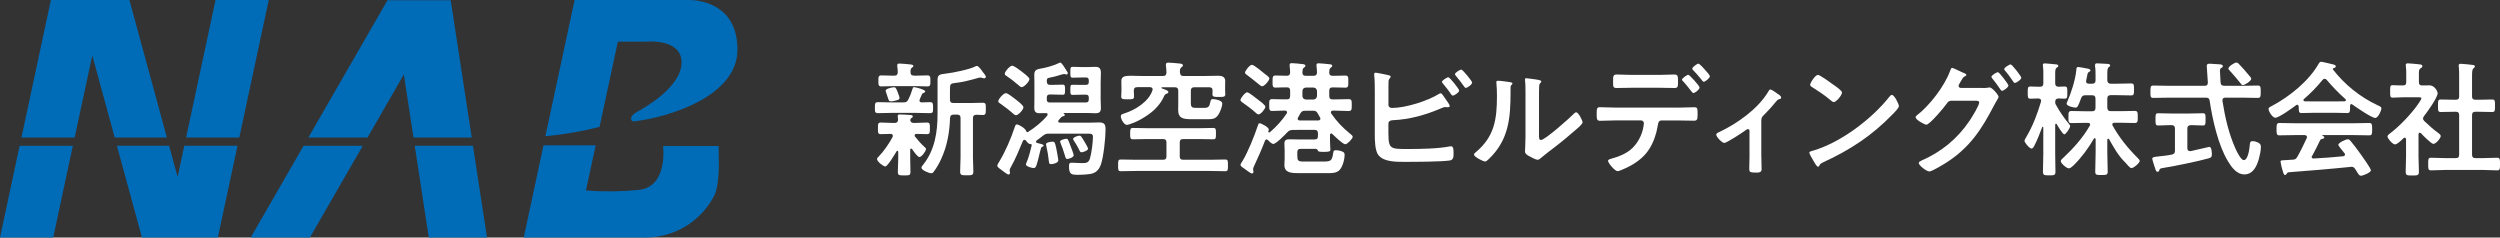 <?xml version="1.0" encoding="UTF-8"?>
<svg id="a" data-name="レイヤー 1" xmlns="http://www.w3.org/2000/svg" viewBox="0 0 500 47.51">
  <rect x="0" y="0" width="500" height="47.51" fill="#333333" stroke="none"/>
  <defs>
    <style>
      .l {
        fill: #fff;
      }

      .m {
        fill: #006cb8;
      }
    </style>
  </defs>
  <g id="b" data-name="グループ 16">
    <path id="c" data-name="パス 1" class="m" d="M10.18,0l-5.89,27.51h10.64l3.53-16.44,4.48,16.44h10.44L25.88,0h-15.7Z"/>
    <path id="d" data-name="パス 2" class="m" d="M43.11,0l-5.89,27.51h10.64L53.75,0h-10.64Z"/>
    <path id="e" data-name="パス 3" class="m" d="M36.86,29.15l-1.34,6.23-1.7-6.23h-10.44l5.01,18.35h15.18l3.93-18.35h-10.64Z"/>
    <path id="f" data-name="パス 4" class="m" d="M3.93,29.15L0,47.51h10.64l3.93-18.35H3.93Z"/>
    <path id="g" data-name="パス 5" class="m" d="M89.32.05h-11.82l-15.83,27.46h11.83l7.27-12.62,1.93,12.62h11.65L90.14.05h-.82Z"/>
    <path id="h" data-name="パス 6" class="m" d="M60.72,29.15l-10.58,18.36h11.83l10.58-18.35h-11.82Z"/>
    <path id="i" data-name="パス 7" class="m" d="M82.95,29.15l2.81,18.35h11.64l-2.81-18.35h-11.64Z"/>
    <path id="j" data-name="パス 8" class="m" d="M137.7,0h-22.78l-5.84,27.24c3.65-.33,7.27-.96,10.83-1.86l3.66-17.05h5.72s7.02-.69,7.02,4.16-7.25,8.99-8.95,9.91-1.14,1.95-.62,1.89c7.63-.93,20.75-5.25,20.75-14.35s-7.51-9.95-9.8-9.95"/>
    <path id="k" data-name="パス 9" class="m" d="M132.61,29.2s1.08,8.23-4.93,8.79c-3.49.34-7,.38-10.49.1l1.94-9.02h-10.43l-3.95,18.44h24.44c5.81-.04,11.11-3.33,13.73-8.52.76-1.66.85-4.92.85-5.83,0-2.36-.05-3.96-.05-3.96h-11.1Z"/>
  </g>
  <g>
    <path class="l" d="M180.68,20.48c.5,0,.72-.1.97-.55.38-.75.6-1.32.85-2.15.05-.18.07-.35.3-.35.35,0,2.25.5,2.25.85,0,.18-.2.25-.33.3-.17.05-.3.17-.35.32-.08.17-.48,1.05-.48,1.2,0,.27.2.35.45.38.18,0,1.52-.05,1.67-.05.62,0,.6.33.6,1.1,0,.82.03,1.1-.62,1.1-.88,0-1.75-.05-2.6-.05h-5.17c-.88,0-1.75.05-2.62.05-.65,0-.62-.32-.62-1.1s0-1.1.62-1.1c.87,0,1.75.05,2.62.05h2.45ZM178.56,27.13c0-.25-.2-.33-.42-.35-.55,0-1.42.05-1.95.05-.62,0-.6-.3-.6-1.15s-.03-1.17.6-1.17c.8,0,1.6.08,2.42.08h.33c.42,0,.67-.2.67-.65,0-.15-.02-.38-.05-.52-.02-.05-.02-.15-.02-.23,0-.3.25-.3.42-.3.43,0,1.55.07,2,.1.2,0,.6.02.6.3,0,.15-.1.2-.27.32-.15.1-.23.23-.23.4,0,.4.33.58.67.58h.23c.82,0,1.62-.08,2.42-.08.62,0,.6.35.6,1.17s.02,1.15-.6,1.15c-.7,0-1.4-.05-2.07-.05-.2,0-.38.08-.38.3,0,.1.02.15.07.23.6.77,1.25,1.5,1.97,2.15.12.1.23.18.23.35,0,.42-.88,1.6-1.32,1.6-.38,0-1.25-1.27-1.47-1.6-.08-.05-.12-.1-.2-.1-.12,0-.17.12-.17.25v1.62c0,.92.05,1.85.05,2.8,0,.7-.25.7-1.25.7s-1.27,0-1.27-.7c0-.92.08-1.87.08-2.8v-1.22c-.02-.1-.05-.2-.17-.2-.08,0-.12.03-.15.08-.3.5-1.8,3.05-2.27,3.05-.4,0-1.65-.97-1.65-1.47,0-.23.15-.33.3-.48,1.05-1.07,2.1-2.62,2.82-3.95.02-.1.05-.15.05-.25ZM182.81,15.13h.52c.72,0,1.42-.05,2.15-.05.6,0,.6.33.6,1.1s0,1.1-.6,1.1c-.73,0-1.42-.05-2.15-.05h-4.9c-.72,0-1.42.05-2.15.05-.62,0-.6-.35-.6-1.1s-.02-1.1.6-1.1c.72,0,1.42.05,2.15.05h.42c.48,0,.67-.18.7-.67,0-.38-.02-.82-.1-1.2v-.23c0-.27.2-.32.42-.32.32,0,1.75.12,2.15.17.45.05.65.12.65.32,0,.15-.15.23-.3.35-.27.2-.27.47-.27.92.02.47.22.65.7.65ZM179.36,20.05c-.3.1-.8.22-1.12.22-.43,0-.45-.05-.7-.82-.07-.25-.17-.52-.32-.95-.02-.1-.1-.27-.1-.35,0-.42,1.32-.7,1.67-.7.37,0,.45.23.77,1.05.08.2.35.92.35,1.1,0,.3-.3.38-.55.45ZM190.71,22.93c-.47,0-.67.2-.7.67-.1,2.87-.57,5.62-1.8,8.25-.4.88-.9,1.75-1.47,2.5-.12.17-.27.3-.5.3-.43,0-1.95-.62-1.95-1.1,0-.23.23-.48.35-.62,2.32-2.92,2.87-6.5,2.87-10.12v-6.77c0-1.05.33-1.17,1.67-1.32,1.37-.15,4.75-.83,5.92-1.45.1-.05.15-.08.27-.08.35,0,.9.8,1.12,1.12.17.25.67.75.67,1.05,0,.23-.18.3-.35.3-.12,0-.25-.05-.38-.08-.12-.05-.27-.07-.42-.07-.1,0-.2.02-.3.05-1.4.42-3.32.9-4.77,1.05-.9.1-.95.23-.95,1.47v1.82c0,.5.2.7.7.7h3.55c.8,0,1.62-.05,2.3-.05s.62.35.62,1.23.02,1.22-.62,1.22c-.42,0-.85-.05-1.3-.05-.47.03-.65.23-.65.67v7.87c0,.92.08,1.87.08,2.8,0,.75-.27.77-1.32.77s-1.32-.02-1.32-.77c0-.92.08-1.88.08-2.8v-7.87c0-.47-.2-.7-.7-.7h-.7Z"/>
    <path class="l" d="M206.02,28.8c-.35-.02-.62-.4-.82-.67-.1-.07-.17-.17-.32-.17s-.23.1-.3.23c-.73,1.77-1.47,3.55-2.4,5.22-.08.15-.25.45-.25.62,0,.12.07.35.07.52,0,.2-.12.35-.3.35-.25,0-1-.6-1.22-.77-.55-.4-1.02-.7-1.02-1,0-.2.3-.65.4-.82,1.27-2.12,2.32-4.57,3.1-6.92.1-.27.15-.5.4-.5.4,0,1.65.72,1.87,1.3.03.12.1.25.25.25.03,0,.08,0,.1-.03,1.47-.95,2.72-1.92,3.85-3.27.05-.08.1-.15.1-.25,0-.2-.18-.27-.35-.27-.42,0-.87.02-1.32.02-.75,0-1-.35-1-1.07,0-.57.02-1.15.02-1.72v-3.25c0-.55-.02-1.12-.02-1.67,0-.77.35-1.05,1.07-1.17,1.22-.2,2.62-.57,3.8-1.12.08-.05.23-.12.33-.12.3,0,1.05,1.3,1.25,1.62.12.17.25.33.25.5,0,.15-.12.27-.27.27-.08,0-.17-.05-.25-.08s-.17-.02-.25-.02c-.2,0-.62.15-.8.2-.65.22-1.4.4-2.05.52-.52.1-.6.22-.58.8.03.47.23.65.7.65h.32c.75,0,1.52-.05,2.15-.05.48,0,.48.27.48,1.02s0,1-.48,1c-.62,0-1.4-.05-2.15-.05h-.42c-.42,0-.6.2-.6.6v.4c0,.43.18.6.6.6h7.2c.42,0,.6-.2.6-.6v-.37c0-.43-.17-.6-.6-.6h-.57c-.7,0-1.4.05-2.05.05-.47,0-.47-.22-.47-1.02s0-1,.45-1c.52,0,1.32.02,2.07.02h.57c.42,0,.6-.17.6-.57v-.32c0-.43-.17-.6-.6-.6h-.57c-.67,0-1.35.05-2.02.05-.5,0-.5-.23-.5-1.07s0-1.1.47-1.1c.67,0,1.35.05,2.05.05h.9c.52,0,1.05-.05,1.57-.05.85,0,1.12.35,1.12,1.27,0,.65-.05,1.3-.05,1.95v3.27c0,.57.05,1.15.05,1.67,0,.82-.25,1.12-1.07,1.12-.55,0-1.1-.05-1.62-.05h-4.7s-.07.02-.07.05,0,.05.02.08c.1.05.22.12.22.27s-.17.22-.32.25c-.32.07-.45.22-.72.57-.05.05-.1.12-.18.2-.05.08-.1.15-.1.25,0,.2.2.25.35.27h5.65c.72,0,1.47-.05,2.2-.05,1.1,0,1.27.45,1.27,1.45,0,1.65-.4,5.5-.95,7.02-.3.8-.75,1.4-1.57,1.7-.7.25-2.3.3-3.07.3-1.23,0-1.72-.1-1.72-1.72,0-.47.07-.7.52-.7.35,0,1.37.08,2.1.08.77,0,1.25-.02,1.55-.85.32-.97.62-3.32.62-4.37,0-.6-.25-.67-1.05-.67h-7.77c-.5,0-.72.07-1.12.37-.42.35-.88.67-1.3.98-.07.07-.15.15-.15.25,0,.15.1.22.25.27.72.17,1.27.27,1.27.52,0,.17-.2.22-.3.25-.2.08-.22.25-.42,1.02-.65,2.65-.75,3.22-1.25,3.22-.35,0-1.57-.3-1.57-.75,0-.1.12-.35.17-.45.4-.95.77-2.35,1-3.37.02-.17-.15-.23-.3-.23ZM203.19,23.05c-.22,0-.47-.27-.65-.4-.6-.55-1.77-1.45-2.47-1.92-.17-.1-.42-.25-.42-.48,0-.38,1-1.62,1.55-1.62.35,0,1.55.95,1.87,1.2.35.27,1.62,1.22,1.62,1.62,0,.48-1.02,1.6-1.5,1.6ZM204.34,17.43c-.23,0-.48-.25-.67-.42-.73-.62-1.47-1.22-2.27-1.75-.2-.12-.45-.27-.45-.5,0-.4.98-1.62,1.5-1.62.35,0,1.55.9,1.87,1.15.32.25,1.57,1.17,1.57,1.52,0,.47-1.05,1.62-1.55,1.62ZM211.24,29.58c.07.42.42,2.17.42,2.5,0,.5-1.05.75-1.4.75-.47,0-.45-.28-.5-.65-.12-1.07-.23-1.82-.48-2.9-.02-.12-.08-.35-.08-.45,0-.35,1.02-.5,1.3-.5.42,0,.5.15.73,1.25ZM213.46,31.8c-.32,0-.32-.18-.57-.98-.27-.92-.4-1.27-.77-2.17-.02-.07-.1-.27-.1-.35,0-.33,1.05-.55,1.25-.55.3,0,.38.2.9,1.62.12.3.57,1.45.57,1.67,0,.45-1.02.75-1.27.75ZM216.29,30.45c-.27,0-.3-.15-.73-1.02-.1-.23-.4-.67-.52-.88-.1-.15-.42-.6-.42-.77,0-.33.97-.65,1.27-.65.25,0,.32.05.97,1.15.15.25.75,1.25.75,1.45,0,.4-1.02.73-1.32.73Z"/>
    <path class="l" d="M235.95,31.28c0,.47.2.67.7.67h5.37c1,0,2.02-.05,3.02-.05.57,0,.55.3.55,1.17s.02,1.17-.55,1.17c-1,0-2.02-.05-3.02-.05h-14.8c-1.02,0-2.02.05-3.05.05-.57,0-.55-.3-.55-1.17s-.02-1.17.55-1.17c1.02,0,2.02.05,3.05.05h5.37c.5,0,.7-.2.7-.67v-2.77c0-.5-.2-.7-.7-.7h-3.17c-.95,0-1.87.05-2.82.05-.57,0-.57-.27-.57-1.12s0-1.15.57-1.15c.95,0,1.87.05,2.82.05h10.4c.92,0,1.87-.05,2.8-.05.6,0,.57.3.57,1.12,0,.87.02,1.15-.57,1.15-.95,0-1.88-.05-2.8-.05h-3.17c-.5,0-.7.2-.7.7v2.77ZM236,14.53c.05.5.23.67.7.67h4.15c.92,0,1.85-.05,2.77-.05.7,0,1.42.17,1.42,1.02,0,.3-.02.8-.02,1.32v.32c0,.17.02.55.02.7.02.1.02.23.02.33,0,.57-.42.55-1.25.55-.88,0-1.32.02-1.32-.52,0-.17.02-.57.02-.75.02-.47-.23-.67-.67-.67h-2.97c-.47,0-.7.23-.7.7v2.52c0,.85.35.9,1.1.9h1.62c.8,0,1-.27,1.17-1.15.08-.4.12-.6.52-.6.43,0,1.87.23,1.87.88s-.45,1.75-.8,2.27c-.6.9-1.32.87-2.27.87h-3.05c-1.62,0-2.7-.12-2.7-1.87,0-.35.02-.7.02-1.05v-2.77c0-.47-.22-.7-.7-.7h-2.52c-.1,0-.15.05-.15.12,0,.05.05.1.08.1l.4.15c.52.2.92.32.92.62,0,.17-.25.27-.4.32-.3.1-.35.23-.48.5-.65,1.52-1.92,2.85-3.3,3.77-.72.5-1.85,1.17-2.65,1.47-.35.12-1.17.48-1.47.48-.55,0-1.22-1.12-1.22-1.75,0-.33.25-.4.8-.58,2.12-.67,4.82-2.37,5.52-4.57.02-.08.05-.15.05-.2,0-.33-.25-.43-.52-.45h-2.55c-.5,0-.7.23-.7.7v.08c0,.35.05.75.05,1.1,0,.58-.42.55-1.27.55-.9,0-1.3.03-1.3-.57,0-.35.05-.72.05-1.07v-.65c0-.55-.02-1.07-.02-1.37,0-.9.67-1.05,1.85-1.05.65,0,1.45.05,2.35.05h4.12c.48,0,.67-.2.7-.67,0-.42-.05-.92-.1-1.35,0-.07-.02-.17-.02-.25,0-.35.25-.4.52-.4.37,0,1.55.1,1.97.15.48.05.92.05.92.4,0,.18-.15.27-.3.38-.27.2-.3.55-.3.88v.2Z"/>
    <path class="l" d="M266.23,26.7c-.15,0-.23.15-.23.27v1.25c0,.67.08,1.32.08,1.65,0,.38-.15.5-1.15.5-.77,0-1.25.02-1.35-.23-.12-.32-.23-.37-.55-.37h-2.87c-.5,0-.7.2-.7.7v.52c0,1.15.1,1.32,1.35,1.32h3.82c1.62,0,1.77-.18,2.02-1.77.05-.35.12-.5.52-.5s1.1.12,1.45.35c.25.15.3.3.3.6,0,.87-.38,2.37-1.02,3.02-.55.58-1.42.62-2.27.62h-5.75c-1.62,0-3-.05-3-1.65,0-.4.05-.85.05-1.25v-1.65c0-.5-.05-.95-.05-1.37,0-.82.5-.85,1.12-.85.55,0,1.12.03,1.67.03h3.25c.48,0,.67-.2.67-.7v-.52c0-.47-.2-.7-.67-.7h-2.65c-.6,0-1.22.02-1.85.02-.47.05-.65.15-.97.48-.4.45-2.27,2.32-2.77,2.32-.32,0-.85-.5-1.07-.75-.1-.08-.17-.15-.3-.15-.18,0-.25.1-.3.22-.65,1.72-1.4,3.4-2.17,5.05-.07.17-.22.48-.22.67,0,.12.07.33.07.52,0,.15-.1.35-.27.35-.27,0-1.15-.67-1.42-.88-.47-.32-.9-.57-.9-.85,0-.2.3-.62.42-.8,1.05-1.72,2.37-5,3.02-6.97.12-.35.15-.55.4-.55.3,0,1.82.8,1.82,1.23,0,.1-.05.25-.07.32-.03.05-.03.08-.03.12,0,.1.08.17.18.17.05,0,.1-.02.15-.05,1.27-1.1,2.42-2.35,3.35-3.75.05-.08.07-.12.07-.23,0-.25-.2-.32-.4-.35-.85,0-1.7.08-2.55.08-.62,0-.62-.3-.62-1.2s0-1.17.62-1.17c.95,0,1.92.08,2.87.05.5,0,.7-.2.7-.7v-1c0-.48-.17-.7-.65-.7-.75-.03-1.5.05-2.25.05-.62,0-.62-.3-.62-1.2s0-1.22.62-1.22c.75,0,1.5.05,2.25.05.45,0,.62-.2.65-.65,0-.3-.05-.97-.1-1.27v-.25c0-.3.18-.35.43-.35.32,0,1.7.12,2.07.18.23.02.65.05.65.35,0,.17-.12.23-.3.38-.3.2-.27.55-.3.97.02.48.22.65.7.65h1.52c.45,0,.67-.17.7-.65,0-.38-.05-.87-.1-1.27v-.25c0-.27.17-.33.42-.33.32,0,1.72.12,2.1.18.2.02.62.02.62.32,0,.17-.12.25-.3.38-.3.23-.27.55-.3.97.02.48.23.65.7.65.82.02,1.65-.05,2.5-.05.65,0,.62.32.62,1.22s.02,1.2-.62,1.2c-.75,0-1.5-.05-2.25-.05h-.27c-.48,0-.67.2-.67.7v1c0,.5.2.7.7.7h.35c.92,0,1.85-.05,2.8-.05.65,0,.65.27.65,1.17s0,1.2-.65,1.2c-.95,0-1.87-.08-2.8-.08h-.33c-.2.03-.4.1-.4.35,0,.1.02.15.08.23,1.1,1.6,2.22,2.77,3.72,4,.22.2.57.42.57.65,0,.4-1.1,1.5-1.47,1.5-.52,0-2.2-1.67-2.62-2.07-.05-.07-.12-.1-.22-.1ZM251.71,22.88c-.23,0-.5-.27-.65-.4-.8-.73-1.67-1.35-2.55-1.97-.23-.2-.42-.3-.42-.5,0-.38.95-1.55,1.35-1.55.32,0,1.72,1.12,2.07,1.4.33.25,1.57,1.12,1.57,1.5s-.92,1.52-1.37,1.52ZM252.44,17.26c-.2,0-.5-.25-.65-.38-.77-.62-1.55-1.27-2.37-1.87-.15-.12-.42-.27-.42-.5,0-.27.9-1.55,1.4-1.55.4,0,2.17,1.5,2.57,1.82.25.17.9.62.9.92,0,.42-1,1.55-1.42,1.55ZM261.01,22.15c-.5,0-.73.15-.98.6-.12.25-.27.52-.42.77-.05.07-.08.15-.08.22,0,.25.2.35.4.35h3.77c.2-.02.38-.12.38-.35,0-.1-.03-.17-.08-.25-.15-.25-.3-.52-.45-.8-.25-.45-.48-.55-.95-.55h-1.6ZM261.18,17.51c-.45.05-.65.25-.7.7v1c.05.42.25.65.7.7h1.52c.42-.05.65-.28.7-.7v-1c-.05-.45-.28-.65-.7-.7h-1.52Z"/>
    <path class="l" d="M277.69,26.83c0,3.02.5,2.97,3.92,2.97,2.47,0,5.95-.05,8.35-.52.08,0,.17-.02.25-.02.48,0,.5.62.5,1.37s0,1.37-.8,1.47c-1.7.25-6.8.27-8.75.27-1.67,0-4.47.1-5.55-1.45-.62-.92-.65-2.87-.65-3.97v-8.47c0-1.1,0-2.4-.12-3.47v-.2c0-.22.17-.27.27-.27.25,0,1.92.35,2.27.42.32.08.75.12.75.38,0,.27-.37.35-.42.88-.02.17-.02.65-.02,1.1v3.65c0,.43.33.62.72.62,2.67,0,7.05-1.37,9.32-2.77.1-.05.27-.17.4-.17.23,0,.67.67.98,1.15.07.1.12.17.17.25.15.2.67.92.67,1.15,0,.2-.23.25-.38.25-.1,0-.2-.02-.32-.02-.05,0-.12-.02-.17-.02-.3,0-.62.15-.9.27-3.22,1.35-6.17,2.2-9.7,2.37-.45.02-.8.22-.8.7v2.1ZM291.84,18.1c0,.38-.97,1.02-1.27,1.02-.18,0-.27-.18-.38-.3-.5-.77-1-1.37-1.57-2.07-.08-.1-.23-.25-.23-.38,0-.27,1.02-.92,1.27-.92.3,0,2.17,2.35,2.17,2.65ZM294.43,16.51c0,.4-.98,1.07-1.27,1.07-.15,0-.25-.17-.35-.3-.52-.73-1.05-1.42-1.62-2.1-.07-.1-.2-.23-.2-.32,0-.33,1.02-.95,1.27-.95.27,0,2.17,2.32,2.17,2.6Z"/>
    <path class="l" d="M301.86,16.41c.3.05.62.05.62.3,0,.12-.15.25-.25.35-.15.15-.12.58-.12.8v.55c0,5.17-.35,9.57-4.32,13.37-.2.17-.5.52-.77.52-.38,0-2.22-.92-2.22-1.38,0-.17.2-.35.32-.45,3.8-3.15,4.27-6.65,4.27-11.3,0-.75-.03-1.75-.1-2.47,0-.08-.02-.2-.02-.28,0-.22.15-.27.32-.27.48,0,1.75.18,2.27.25ZM307.79,26.85c0,.77.03,1.15.4,1.15.82,0,5.75-4.4,6.55-5.22.12-.12.3-.32.5-.32.43,0,1.27,1.6,1.27,2,0,.38-.97,1.17-1.3,1.45-1.5,1.3-3,2.57-4.57,3.75-.67.52-1.75,1.32-2.35,1.85-.22.17-.47.45-.77.45-.32,0-1.4-.55-1.72-.75-.35-.2-.8-.45-.8-.9,0-.18.1-1.8.1-3v-8.75c0-.85,0-1.7-.1-2.55v-.12c0-.17.1-.25.25-.25s.77.1.98.12c1.3.18,2.02.25,2.02.52,0,.18-.1.23-.2.35-.17.17-.2.4-.22.65-.03.57-.03,1.82-.03,2.45v7.12Z"/>
    <path class="l" d="M335.6,21.53c1.05,0,2.1-.08,3.15-.08.72,0,.77.12.77,1.32,0,1.02-.05,1.37-.7,1.37-1.07,0-2.15-.05-3.22-.05h-3.27c-.7,0-.7.62-.8,1.15-.25,1.55-.82,3.2-1.65,4.52-1.2,1.92-3.15,3.2-5.2,4.07-.27.12-.9.4-1.17.4-.55,0-1.9-1.65-1.9-2.05,0-.3.38-.35.67-.45,1.12-.32,2.15-.67,3.15-1.3,1.6-.98,2.7-2.75,3.15-4.55.05-.23.2-1.02.2-1.2,0-.35-.25-.6-.57-.6h-5.07c-1.05,0-2.17.08-3.15.08-.67,0-.65-.48-.65-1.42s.02-1.3.62-1.3c.88,0,2.07.08,3.17.08h12.47ZM331.75,14.98c1.1,0,2.3-.08,3.15-.08.75,0,.7.5.7,1.5,0,.85,0,1.2-.67,1.2-1.05,0-2.12-.05-3.17-.05h-5.32c-1.05,0-2.1.05-3.17.05-.7,0-.65-.4-.65-1.3s-.05-1.4.7-1.4c.8,0,2,.08,3.12.08h5.32ZM339.92,17.51c0,.37-.92,1.1-1.25,1.1-.12,0-.3-.23-.52-.5-.47-.65-1-1.25-1.52-1.85-.1-.07-.23-.2-.23-.32,0-.27.98-.98,1.25-.98s2.27,2.22,2.27,2.55ZM340.97,13.93c.2.22,1,1.07,1,1.32,0,.35-.9,1.1-1.22,1.1-.17,0-.35-.27-.62-.62-.4-.52-1.02-1.2-1.47-1.67-.1-.1-.2-.2-.2-.33,0-.3.95-1,1.22-1,.23,0,1.1.97,1.3,1.2Z"/>
    <path class="l" d="M352.27,31.33c0,.85.05,1.67.05,2.52,0,.62-.52.67-1,.67-1.4,0-1.47-.12-1.47-.8,0-.77.05-1.57.05-2.35v-5.17c0-.12-.05-.38-.3-.38-.23,0-.47.23-.65.35-.55.4-3.6,2.42-4.1,2.42-.43,0-1.6-1.2-1.6-1.65,0-.27.3-.4.57-.52,3.62-1.7,7.75-4.62,9.82-8.07.12-.2.22-.45.42-.45.3,0,1.2.67,1.47.87.25.15.7.42.7.75,0,.2-.17.27-.35.3-.37.1-.47.25-.72.55-.65.82-1.5,1.75-2.25,2.5-.52.5-.65.62-.65,1.37v7.07Z"/>
    <path class="l" d="M379.78,21.2c0,.43-1,1.4-1.32,1.72-4.05,4.17-8.3,6.97-13.57,9.42-.82.4-.85.42-1.05.85-.05.1-.12.15-.25.15-.27,0-.8-1-.97-1.3-.15-.25-.75-1.25-.75-1.5,0-.27.45-.32.77-.42,5.52-1.62,11.77-6.35,15.32-10.87.1-.12.25-.27.42-.27.5,0,1.4,1.85,1.4,2.22ZM366.88,17.08c.32.23,1.52,1.05,1.52,1.42,0,.57-1.17,1.92-1.65,1.92-.2,0-.67-.37-1-.67-.7-.62-2.42-1.77-3.32-2.32-.2-.12-.4-.25-.4-.48,0-.37,1-1.97,1.57-1.97.4,0,2.8,1.75,3.27,2.1Z"/>
    <path class="l" d="M396.63,17.6c.35,0,.67,0,1-.07.1-.02.17-.05.27-.05.55,0,1.82,1.52,1.82,1.92,0,.1-.12.27-.3.6-.15.27-.4.65-.65,1.15-2.47,4.77-4.87,8.4-9.5,11.37-.55.35-2.87,1.77-3.4,1.77-.58,0-2.12-1.23-2.12-1.67,0-.25.32-.4.5-.48,4.02-1.77,7.2-4.35,9.67-8,.4-.6,1.92-3.02,1.92-3.65,0-.32-.43-.35-.77-.35h-4.75c-.5.05-.6.05-1.05.68-.45.67-3.35,4.12-4,4.12-.32,0-2.15-.95-2.15-1.5,0-.15.1-.25.23-.35,2.57-1.97,5.57-5.87,6.67-8.92.1-.25.2-.6.4-.6.17,0,1.2.5,1.77.77.15.08.25.12.33.15.3.12.75.27.75.5,0,.15-.25.25-.38.32-.3.18-.4.38-.65.82-.1.18-.2.35-.35.6-.08.12-.17.3-.17.45,0,.25.2.38.42.4h4.47ZM401.68,17.11c0,.37-.97,1.05-1.27,1.05-.15,0-.23-.15-.33-.27-.5-.75-1.05-1.5-1.62-2.2-.08-.1-.17-.2-.17-.33,0-.3,1.02-.92,1.3-.92s2.1,2.4,2.1,2.67ZM404.25,15.56c0,.38-.98,1.02-1.27,1.02-.17,0-.25-.12-.32-.25-.5-.73-1.08-1.55-1.65-2.2-.07-.07-.17-.2-.17-.3,0-.32,1.02-.95,1.3-.95.25,0,2.12,2.35,2.12,2.67Z"/>
    <path class="l" d="M413.8,24.8c.1.12.23.25.23.42,0,.35-.83,1.65-1.17,1.65-.33,0-1.3-1.67-1.5-2.02-.03-.05-.08-.1-.15-.1-.12,0-.17.1-.17.23v5.87c0,1.17.05,2.32.05,3.5,0,.7-.27.72-1.2.72-1.05,0-1.3-.02-1.3-.75,0-1.15.07-2.3.07-3.47v-5.35c0-.12-.07-.15-.1-.15-.05,0-.1.03-.12.08-.48,1.3-.98,2.57-1.62,3.8-.1.2-.27.48-.52.48-.42,0-1.4-1.22-1.4-1.52,0-.2.27-.65.38-.83,1.3-2.2,2.2-4.6,2.92-7.02,0-.08.02-.12.02-.2,0-.32-.27-.42-.55-.45-.55,0-1.12.05-1.62.05-.52,0-.5-.4-.5-1.22,0-.87-.02-1.22.52-1.22.35,0,.97.05,1.65.05h.25c.5,0,.7-.2.7-.7v-1.75c0-.6,0-1.17-.07-1.67-.03-.07-.03-.17-.03-.25,0-.25.2-.3.4-.3.3,0,1.7.15,2.07.18.23.02.62.02.62.32,0,.17-.12.23-.35.38-.25.17-.27.57-.27,1.37v1.72c0,.45.17.67.65.7.2,0,1.12-.05,1.25-.05.58,0,.52.4.52,1.22s.05,1.22-.52,1.22c-.12,0-1.1-.05-1.27-.05-.27.05-.6.07-.62.65-.02.27.02.45.17.67.7,1.3,1.65,2.67,2.6,3.8ZM414.62,33.15c-.23.2-.55.52-.85.52-.48,0-1.62-1.02-1.62-1.45,0-.25.42-.6.6-.75,1.97-1.85,3.87-3.97,5.2-6.32.05-.08.08-.12.08-.23,0-.27-.23-.35-.45-.35h-.6c-.88,0-1.77.05-2.67.05-.65,0-.62-.35-.62-1.2,0-.9-.02-1.22.62-1.22.9,0,1.8.05,2.67.05h1.42c.48,0,.7-.2.7-.7v-1.8c0-.5-.23-.7-.7-.7h-1.27c-.52,0-.73.12-.92.62-.57,1.5-.67,1.85-1.12,1.85-.37,0-1.77-.3-1.77-.8,0-.1.08-.25.12-.35.8-1.8,1.62-4.35,1.82-6.32.02-.3,0-.65.38-.65.27,0,1.4.23,1.75.3.2.02.7.1.7.4,0,.12-.15.2-.25.27-.27.15-.3.2-.4.75-.05.22-.1.52-.2.97,0,.05-.03.12-.03.17,0,.35.25.48.58.48h.62c.48,0,.7-.2.7-.67v-1c0-.62,0-1.22-.1-1.82v-.25c0-.3.2-.33.42-.33.4,0,1.55.08,2,.1.2.02.6.02.6.33,0,.15-.12.22-.27.32-.28.2-.3.7-.3,1.6v1.05c.05.47.23.67.7.67h1.2c.95,0,1.92-.05,2.87-.05.57,0,.57.27.57,1.22,0,.9,0,1.17-.57,1.17-.95,0-1.9-.05-2.87-.05h-1.2c-.47,0-.7.2-.7.7v1.8c.05.5.23.7.7.7h2.1c.88,0,1.77-.05,2.67-.05.65,0,.62.35.62,1.22,0,.82.02,1.2-.62,1.2-.9,0-1.77-.05-2.67-.05h-1.35c-.23,0-.45.07-.45.35,0,.08.02.15.07.23,1.32,2.37,3.05,4.52,4.97,6.42.12.12.45.45.45.62,0,.4-1.2,1.45-1.67,1.45-.27,0-.87-.7-1.2-1.1l-.17-.17c-1.35-1.35-2.15-2.87-3.1-4.52-.05-.05-.1-.1-.17-.1-.12,0-.15.1-.18.2v2.57c0,1.27.08,2.52.08,3.8,0,.67-.25.7-1.22.7-1.02,0-1.27,0-1.27-.7,0-1.27.08-2.52.08-3.8v-2.65c-.03-.12-.05-.22-.18-.22-.07,0-.12.05-.17.1-1.12,1.95-2.52,3.82-4.12,5.4Z"/>
    <path class="l" d="M444.84,17.16h3.62c1.02,0,2.07-.05,3.1-.05.6,0,.58.32.58,1.22s.02,1.25-.58,1.25c-1.02,0-2.07-.05-3.1-.05h-3.37c-.35,0-.6.12-.6.52v.12c.52,3.32,1.27,6.62,2.67,9.7.23.48,1.02,2.15,1.6,2.15.88,0,1.15-2.42,1.2-3.07.05-.42.05-.72.58-.72.32,0,.67.08.97.23.47.22.67.42.67.92,0,.72-.23,1.77-.42,2.45-.42,1.45-1.17,3.05-2.9,3.05-1.52,0-2.55-1.45-3.25-2.6-1.97-3.22-3.12-8.37-3.67-12.1-.07-.5-.3-.65-.77-.65h-7.4c-1.02,0-2.05.05-3.1.05-.6,0-.58-.3-.58-1.22s-.02-1.25.58-1.25c1.05,0,2.07.05,3.1.05h7.15c.48,0,.65-.2.65-.67,0-.02-.22-3.25-.22-3.3,0-.35.22-.45.55-.45.15,0,1.75.1,2,.12.22,0,.67.07.67.37,0,.2-.17.3-.38.4-.2.15-.2.35-.2.57,0,.38.08,1.82.12,2.3.05.48.25.65.73.65ZM437.47,29.65c0,.3.15.57.5.57h.18c.4-.1,3.7-.85,3.72-.85.47,0,.5,1.2.5,1.52,0,.52-.15.62-.62.77-2,.57-6.85,1.57-8.95,1.9-.72.12-.82.12-.95.5-.05.17-.12.3-.3.3-.27,0-.38-.2-.5-.62-.1-.27-.6-1.8-.6-1.97,0-.35.4-.4,1.37-.5.6-.08,1.42-.12,2.52-.35.5-.1.65-.32.65-.8v-4.4c0-.47-.23-.7-.7-.7h-.12c-.82,0-1.67.08-2.52.08-.57,0-.55-.33-.55-1.23s-.02-1.22.52-1.22c.8,0,1.7.05,2.55.05h3.87c.87,0,1.77-.05,2.55-.05.55,0,.52.33.52,1.22s.02,1.23-.52,1.23c-.82,0-1.62-.08-2.42-.08-.48.05-.7.23-.7.7v3.92ZM448.57,17.01c-.2,0-.33-.15-.42-.3-.7-.88-1.42-1.72-2.17-2.55-.12-.12-.3-.27-.3-.45,0-.42,1.2-1.2,1.6-1.2.17,0,.33.1.45.23.7.7,1.35,1.47,2,2.25.15.17.52.55.52.77,0,.43-1.27,1.25-1.67,1.25Z"/>
    <path class="l" d="M459.73,21.28c-.02-.15-.07-.33-.27-.33-.1,0-.15.03-.23.08-.67.52-3.45,2.52-4.17,2.52-.55,0-1.35-1.25-1.35-1.77,0-.3.35-.43.65-.58,3.5-1.85,7.4-4.97,9.37-8.45.1-.17.25-.4.48-.4.27,0,2.17.48,2.57.57.17.05.38.15.38.35,0,.25-.27.32-.48.38-.07.02-.12.07-.12.15,0,.05,0,.07.03.1,2.35,3.02,5.42,5.5,8.87,7.12.57.27.82.35.82.65,0,.47-.67,1.92-1.22,1.92-.72,0-3.87-2.17-4.6-2.7-.05-.05-.1-.07-.18-.07-.2,0-.25.17-.27.32v.52c0,.62-.05.95-.52.95-.62,0-1.57-.05-2.32-.05h-4.57c-.77,0-1.65.05-2.35.05-.5,0-.5-.45-.5-1.15v-.2ZM462.41,31.15c-.05.08-.07.12-.07.23,0,.25.17.32.4.32,1.95-.1,3.92-.25,5.9-.45.2-.02.35-.1.35-.35,0-.2-.1-.3-.23-.42-.35-.42-1.1-1.35-1.1-1.5,0-.43,1.47-1.12,1.9-1.12.25,0,.42.15.57.35.65.77,1.42,1.8,2,2.62.33.45,2.05,2.87,2.05,3.22,0,.47-1.6,1.1-2,1.1-.3,0-.43-.2-.8-.8-.08-.12-.18-.3-.3-.48-.2-.32-.4-.52-.8-.52-.07,0-.12.03-.17.03-2.05.2-4.07.4-6.12.57-2.1.17-3.82.32-6.22.5-.22.02-.32.1-.47.35-.08.1-.15.2-.27.2-.27,0-.35-.35-.52-.92-.08-.2-.4-1.52-.4-1.72,0-.35.17-.27,1.25-.35l1.15-.07c.52-.02.72-.15.97-.6.7-1.22,1.27-2.45,1.87-3.72.02-.07.05-.12.05-.22,0-.27-.22-.35-.47-.38h-1.97c-1.02,0-2.07.05-3.1.05-.57,0-.55-.45-.55-1.22,0-.82-.02-1.25.55-1.25,1.02,0,2.07.05,3.1.05h11.8c1.05,0,2.07-.05,3.12-.05.57,0,.55.45.55,1.25s.02,1.22-.55,1.22c-1.05,0-2.07-.05-3.12-.05h-6.22c-.08,0-.1,0-.1.05s.05.05.12.1c.2.1.3.15.3.3,0,.23-.22.27-.37.3-.27.05-.38.1-.5.35-.45.95-1.05,2.15-1.55,3.05ZM464.91,15.76c-.17,0-.27.1-.4.23-1.17,1.42-2.32,2.6-3.72,3.82-.08.05-.1.12-.1.2,0,.18.12.23.25.25.55,0,1.1.02,1.65.02h4.57c.57,0,1.15,0,1.75-.02.12-.02.27-.07.27-.25,0-.07-.05-.15-.1-.2-1.2-1.02-2.75-2.65-3.75-3.85-.1-.12-.25-.2-.42-.2Z"/>
    <path class="l" d="M483.95,26.53c-.17,0-.23.18-.25.3v4.42c0,1.02.08,2.05.08,3.1,0,.72-.25.75-1.32.75s-1.32-.03-1.32-.75c0-1.02.07-2.07.07-3.1v-3.4c-.02-.15-.07-.32-.27-.32-.1,0-.15.05-.22.1-.38.35-1.25,1.25-1.72,1.25-.5,0-1.5-1.2-1.5-1.57,0-.3.4-.55.62-.72,1.82-1.38,4.2-3.87,5.5-5.77.12-.17.67-.97.67-1.17,0-.17-.27-.2-.57-.2h-2.82c-.8,0-1.72.08-2.35.08-.57,0-.52-.35-.52-1.27s-.02-1.22.5-1.22c.48,0,1.4.07,2.05.05.5,0,.67-.2.67-.7v-1.55c0-.52,0-1.07-.08-1.6-.02-.07-.02-.15-.02-.22,0-.3.2-.35.42-.35.48,0,1.8.15,2.3.2.25.02.6.05.6.37,0,.23-.2.33-.42.48-.25.17-.27.45-.27,1.15v1.52c0,.48.17.7.65.7.5.02.98-.02,1.45-.02,1.1,0,1.65,1.27,1.65,1.57,0,.87-2.1,3.8-2.72,4.57-.1.17-.2.3-.2.5s.12.35.25.5c1.02.97,1.72,1.6,2.87,2.45.17.12.42.32.42.55,0,.42-.95,1.57-1.47,1.57-.42,0-2.12-1.72-2.47-2.12-.08-.05-.12-.1-.23-.1ZM495.68,19.95c.9,0,1.82-.05,2.75-.05.6,0,.57.3.57,1.25s.02,1.25-.57,1.25c-.92,0-1.82-.05-2.75-.05h-.57c-.5,0-.7.2-.7.7v7.87c0,.5.2.7.7.7h1.55c.92,0,1.85-.07,2.77-.07.6,0,.57.35.57,1.25,0,.95.03,1.27-.57,1.27-.92,0-1.85-.08-2.77-.08h-7.7c-.9,0-1.82.08-2.75.08-.6,0-.57-.33-.57-1.27s-.03-1.25.57-1.25c.92,0,1.85.07,2.75.07h2.2c.48,0,.67-.2.67-.7v-7.87c0-.5-.2-.7-.67-.7h-.23c-.9,0-1.82.05-2.75.05-.62,0-.58-.3-.58-1.25s-.05-1.25.58-1.25c.92,0,1.85.05,2.75.05h.23c.48,0,.67-.2.67-.67v-4.2c0-.62,0-1.25-.07-1.72-.03-.1-.03-.17-.03-.25,0-.3.2-.35.45-.35.3,0,2.02.17,2.37.23.18.02.43.07.43.3,0,.17-.15.25-.3.4-.25.2-.27.72-.27,1.57v4.02c0,.47.2.67.7.67h.57Z"/>
  </g>
</svg>